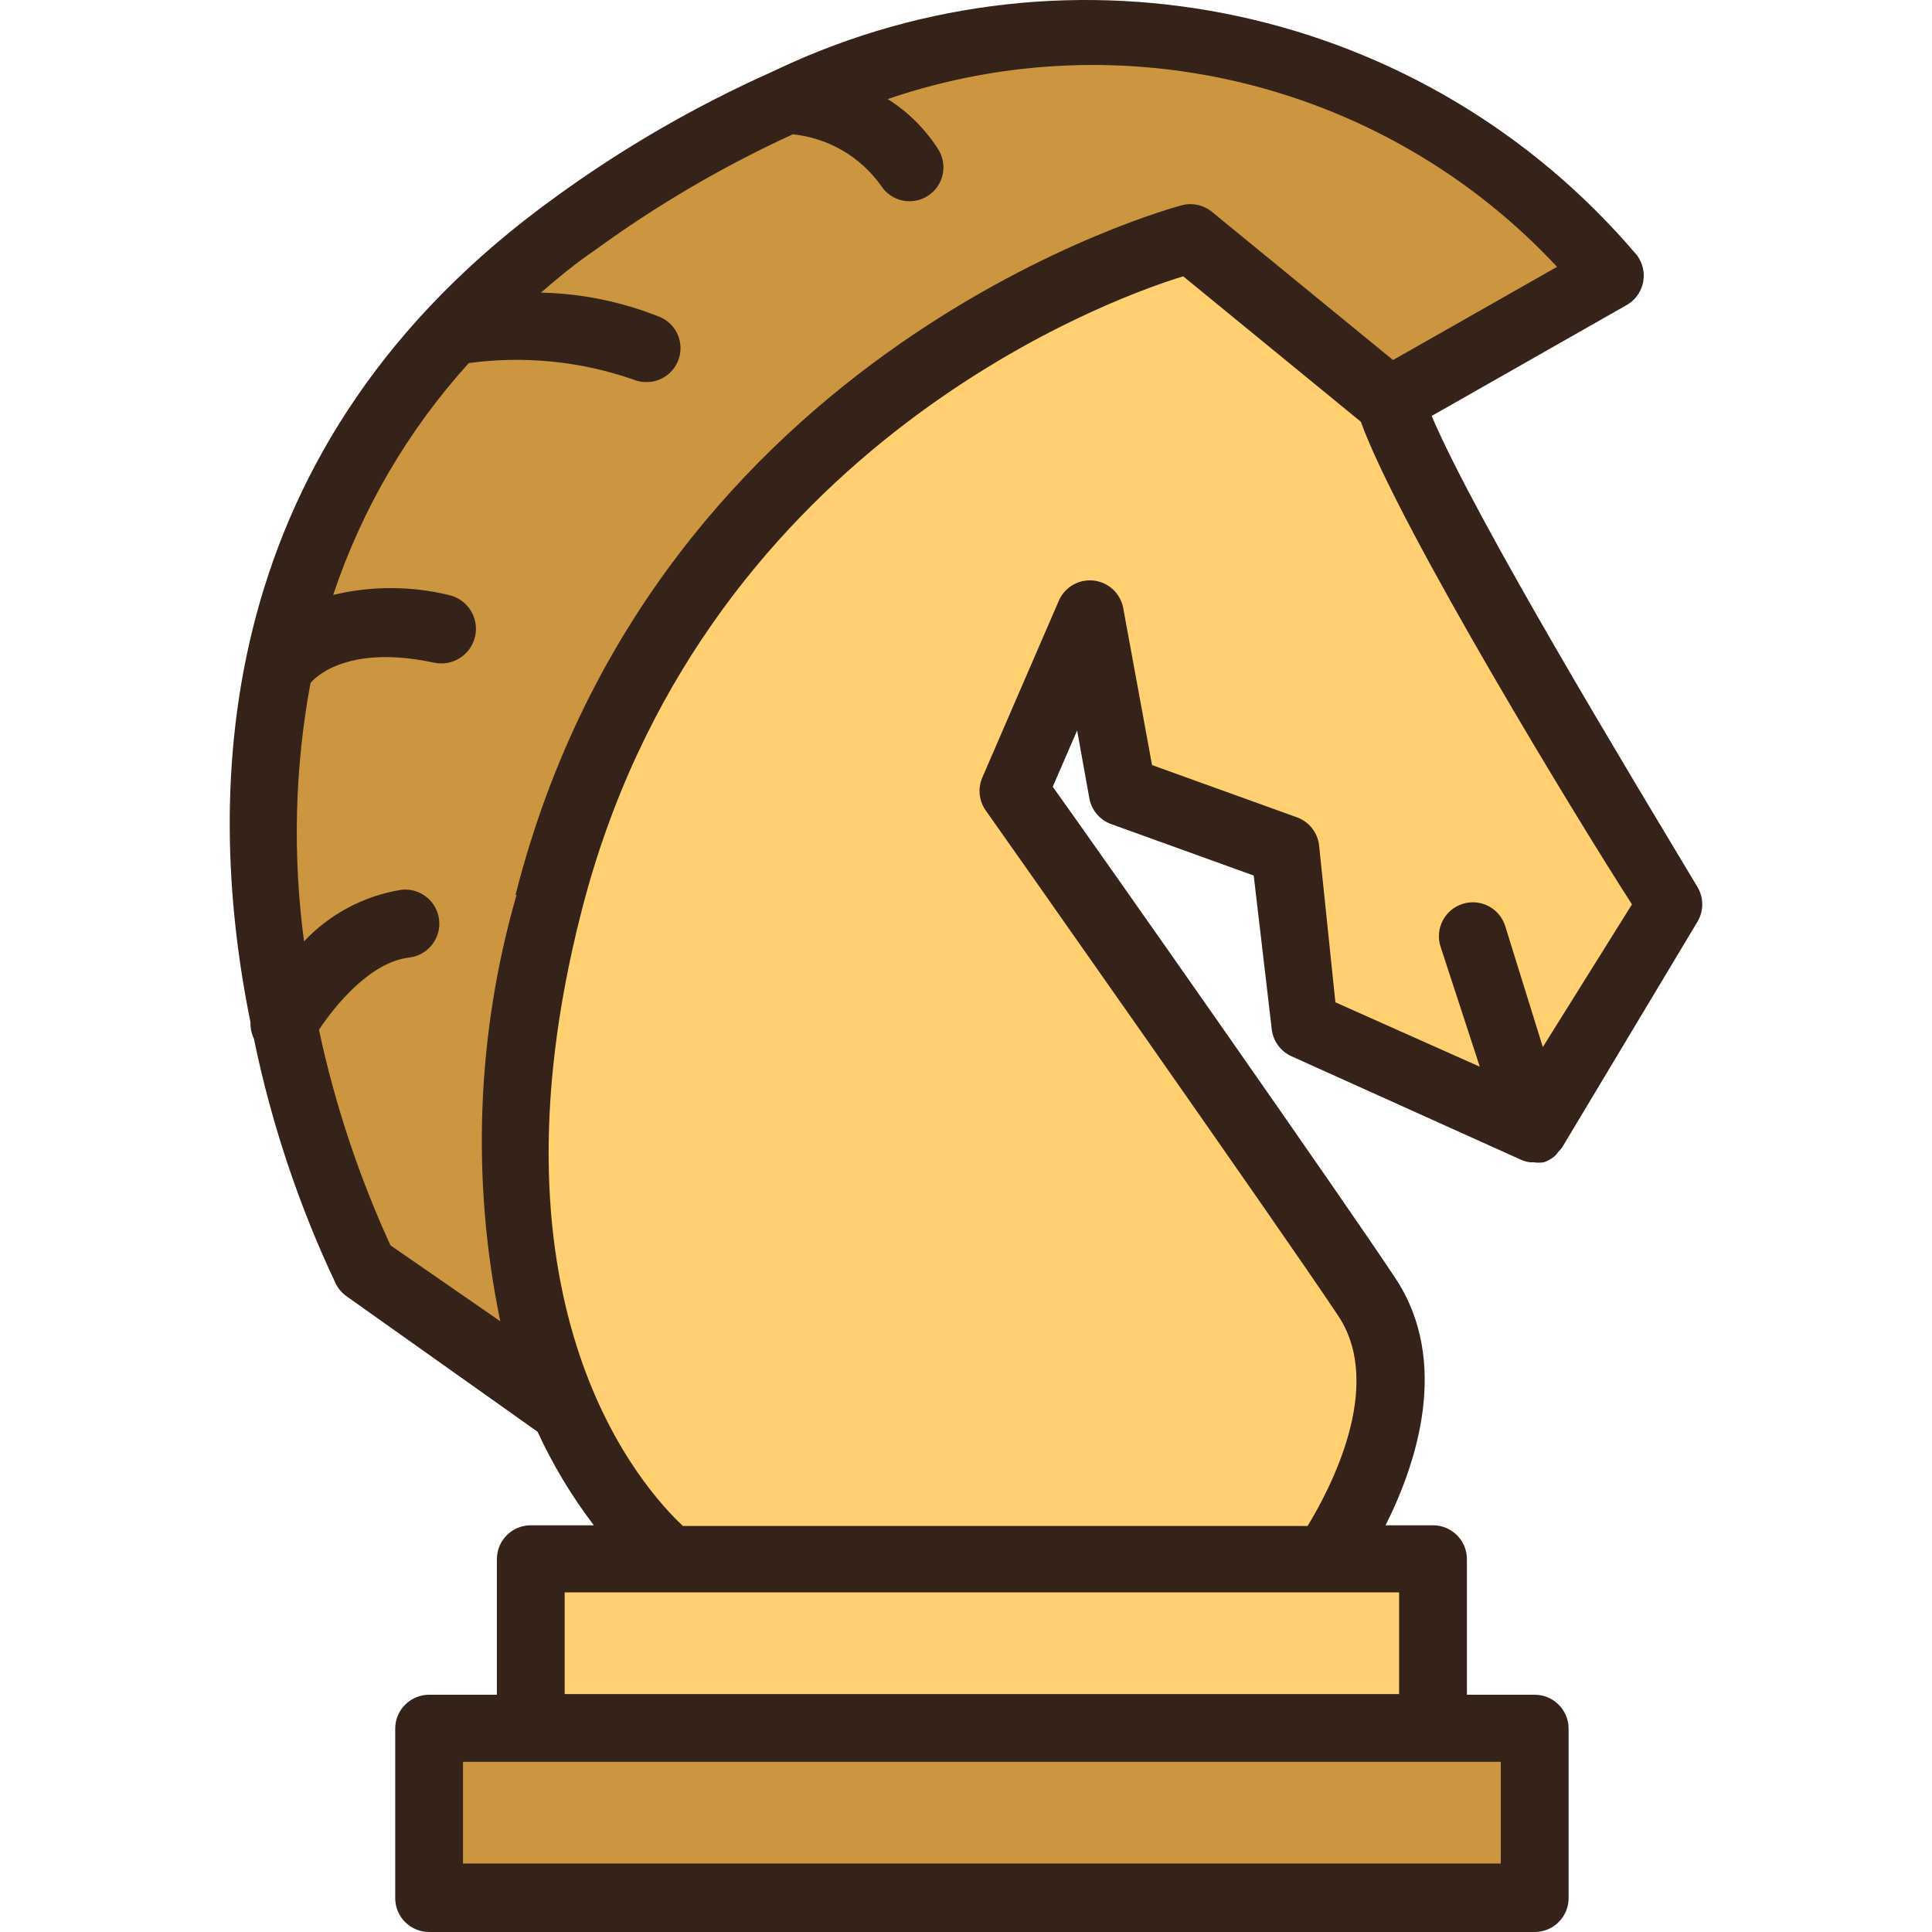 <svg width="164" height="164" viewBox="0 0 164 164" fill="none" xmlns="http://www.w3.org/2000/svg">
<g clip-path="url(#clip0)">
<path d="M134.274 20.665C123.588 9.376 108.79 2.89 93.247 2.684C86.874 2.728 80.547 3.756 74.488 5.733L68.734 7.603L73.366 10.48C71.601 9.522 69.666 8.917 67.67 8.697H66.864L66.116 9.042C60.042 11.84 54.26 15.232 48.854 19.169C47.329 20.262 45.833 21.442 44.107 22.909L38.525 27.656L45.862 27.973H46.207H44.164C42.617 27.972 41.07 28.058 39.532 28.232H38.468L37.748 29.037C32.33 35.026 28.207 42.068 25.636 49.723L23.939 54.758L28.168 53.665C26.618 54.136 25.233 55.033 24.169 56.254L23.737 56.801V57.492C22.338 65.028 22.144 72.738 23.162 80.335L23.881 86.089L27.823 81.918L28.11 81.659C26.82 82.888 25.671 84.258 24.687 85.744L24.025 86.751L24.284 87.931C25.685 94.453 27.798 100.801 30.584 106.862L30.901 107.552L46.897 118.773L45.171 111.407C42.822 99.852 43.296 87.9 46.552 76.566C58.06 31.799 100.67 20.234 101.216 20.119L118.105 33.957L136.719 23.341L134.274 20.665Z" fill="url(#paint0_linear)"/>
<path d="M36.425 146.68H130.274V161.008H36.425V146.68Z" fill="url(#paint1_linear)"/>
<path d="M45.056 132.352H121.615V146.68H45.056V132.352Z" fill="#FFCF70"/>
<path d="M95.318 67.101L109.157 72.078L110.682 87.01L130.274 95.843L141.783 76.653L140.862 75.157C131.54 60.11 120.723 41.61 118.22 34.878L117.961 34.13L101.044 20.176L99.547 20.665C92.499 22.909 56.823 36.23 46.523 76.681C37.461 112.242 52.824 128.67 55.989 131.604L56.823 132.381H112.638L113.472 131C115.832 127.116 120.838 117.334 116.033 110.113C111.861 103.812 92.182 75.818 86.256 67.417L86.083 67.158L92.556 52.198L95.318 67.101Z" fill="#FFCF70"/>
<path d="M121.528 35.309L138.071 25.901C139.454 25.119 139.941 23.363 139.158 21.98C139.091 21.863 139.017 21.75 138.934 21.643C120.988 0.496 91.08 -5.97 66.001 5.877L65.512 6.107C59.04 8.996 52.888 12.554 47.156 16.724C18.041 37.697 17.206 66.871 21.263 86.78C21.243 87.257 21.342 87.731 21.551 88.161C23.032 95.357 25.37 102.35 28.513 108.991C28.723 109.403 29.029 109.758 29.405 110.026L45.632 121.535C46.928 124.348 48.53 127.011 50.407 129.475H45.056C43.467 129.475 42.179 130.764 42.179 132.352V143.861H36.425C34.836 143.861 33.548 145.149 33.548 146.738V161.123C33.548 162.712 34.836 164 36.425 164H130.274C131.863 164 133.152 162.712 133.152 161.123V146.738C133.152 145.149 131.863 143.861 130.274 143.861H124.52V132.352C124.52 130.764 123.232 129.475 121.643 129.475H117.615C120.234 124.268 123.139 115.579 118.45 108.502C114.192 102.057 94.024 73.287 89.363 66.784L91.434 62.008L92.47 67.763C92.653 68.766 93.353 69.599 94.311 69.949L106.424 74.322L107.949 87.326C108.051 88.345 108.686 89.232 109.617 89.657L129.21 98.49C129.423 98.573 129.645 98.631 129.872 98.662H130.188C130.474 98.706 130.765 98.706 131.051 98.662C131.388 98.548 131.7 98.372 131.972 98.144C132.077 98.037 132.173 97.921 132.26 97.799C132.387 97.676 132.502 97.541 132.605 97.396L144.113 78.206C144.627 77.316 144.627 76.219 144.113 75.329C138.877 66.583 125.355 44.315 121.528 35.309ZM43.848 75.962C40.457 87.736 39.983 100.158 42.467 112.156L33.145 105.711C30.459 99.852 28.423 93.716 27.075 87.413C28.484 85.284 31.477 81.659 34.727 81.285C36.316 81.102 37.456 79.666 37.274 78.077C37.091 76.488 35.655 75.348 34.066 75.531C30.907 76.04 28.005 77.577 25.809 79.904C24.833 72.613 25.017 65.214 26.355 57.981C26.557 57.722 29.232 54.614 36.857 56.254C38.445 56.588 40.004 55.57 40.338 53.981C40.672 52.393 39.654 50.834 38.065 50.5C34.85 49.728 31.498 49.728 28.283 50.5C30.718 43.216 34.637 36.515 39.791 30.821C44.477 30.184 49.247 30.657 53.716 32.202C54.08 32.357 54.472 32.436 54.867 32.432C56.456 32.445 57.754 31.168 57.767 29.579C57.777 28.417 57.087 27.364 56.018 26.908C52.804 25.616 49.383 24.914 45.919 24.837C47.358 23.6 48.796 22.391 50.494 21.241C55.753 17.41 61.382 14.114 67.296 11.401C70.298 11.707 73.023 13.29 74.776 15.745C75.626 17.088 77.404 17.488 78.746 16.637C80.089 15.787 80.489 14.009 79.638 12.667C78.541 10.949 77.077 9.494 75.352 8.409C95.444 1.548 117.692 7.124 132.173 22.65L118.248 30.562L102.885 17.989C102.18 17.406 101.241 17.193 100.353 17.414C99.922 17.529 55.644 29.239 43.761 75.962H43.848ZM127.397 149.557V158.188H39.302V149.557H127.397ZM118.766 135.172V143.803H47.933V135.172H118.738H118.766ZM130.965 88.88L127.771 78.609C127.295 77.092 125.678 76.248 124.161 76.725C122.643 77.201 121.8 78.818 122.276 80.335L125.614 90.549L113.357 85.082L111.976 71.79C111.863 70.686 111.124 69.746 110.078 69.374L97.793 64.943L95.347 51.622C95.06 50.059 93.561 49.025 91.999 49.311C91.057 49.484 90.264 50.113 89.881 50.989L83.407 65.95C82.979 66.891 83.089 67.99 83.695 68.827C83.954 69.172 108.927 104.646 113.616 111.724C117.529 117.651 112.926 126.368 110.998 129.533H57.974C54.694 126.483 40.712 111.206 49.343 77.43C59.24 38.589 93.218 25.642 100.439 23.456L115.515 35.798C118.766 44.804 134.36 70.323 138.532 76.768L130.965 88.88Z" fill="#35231A"/>
</g>
<defs>
<linearGradient id="paint0_linear" x1="79.62" y1="2.684" x2="79.62" y2="118.773" gradientUnits="userSpaceOnUse">
<stop stop-color="#CC9640"/>
<stop offset="1" stop-color="#CC9640"/>
</linearGradient>
<linearGradient id="paint1_linear" x1="83.35" y1="146.68" x2="83.35" y2="161.008" gradientUnits="userSpaceOnUse">
<stop stop-color="#CC9640"/>
<stop offset="1" stop-color="#CC9640"/>
</linearGradient>
<clipPath id="clip0">
<rect width="164" height="164" fill="white"/>
</clipPath>
</defs>
</svg>
